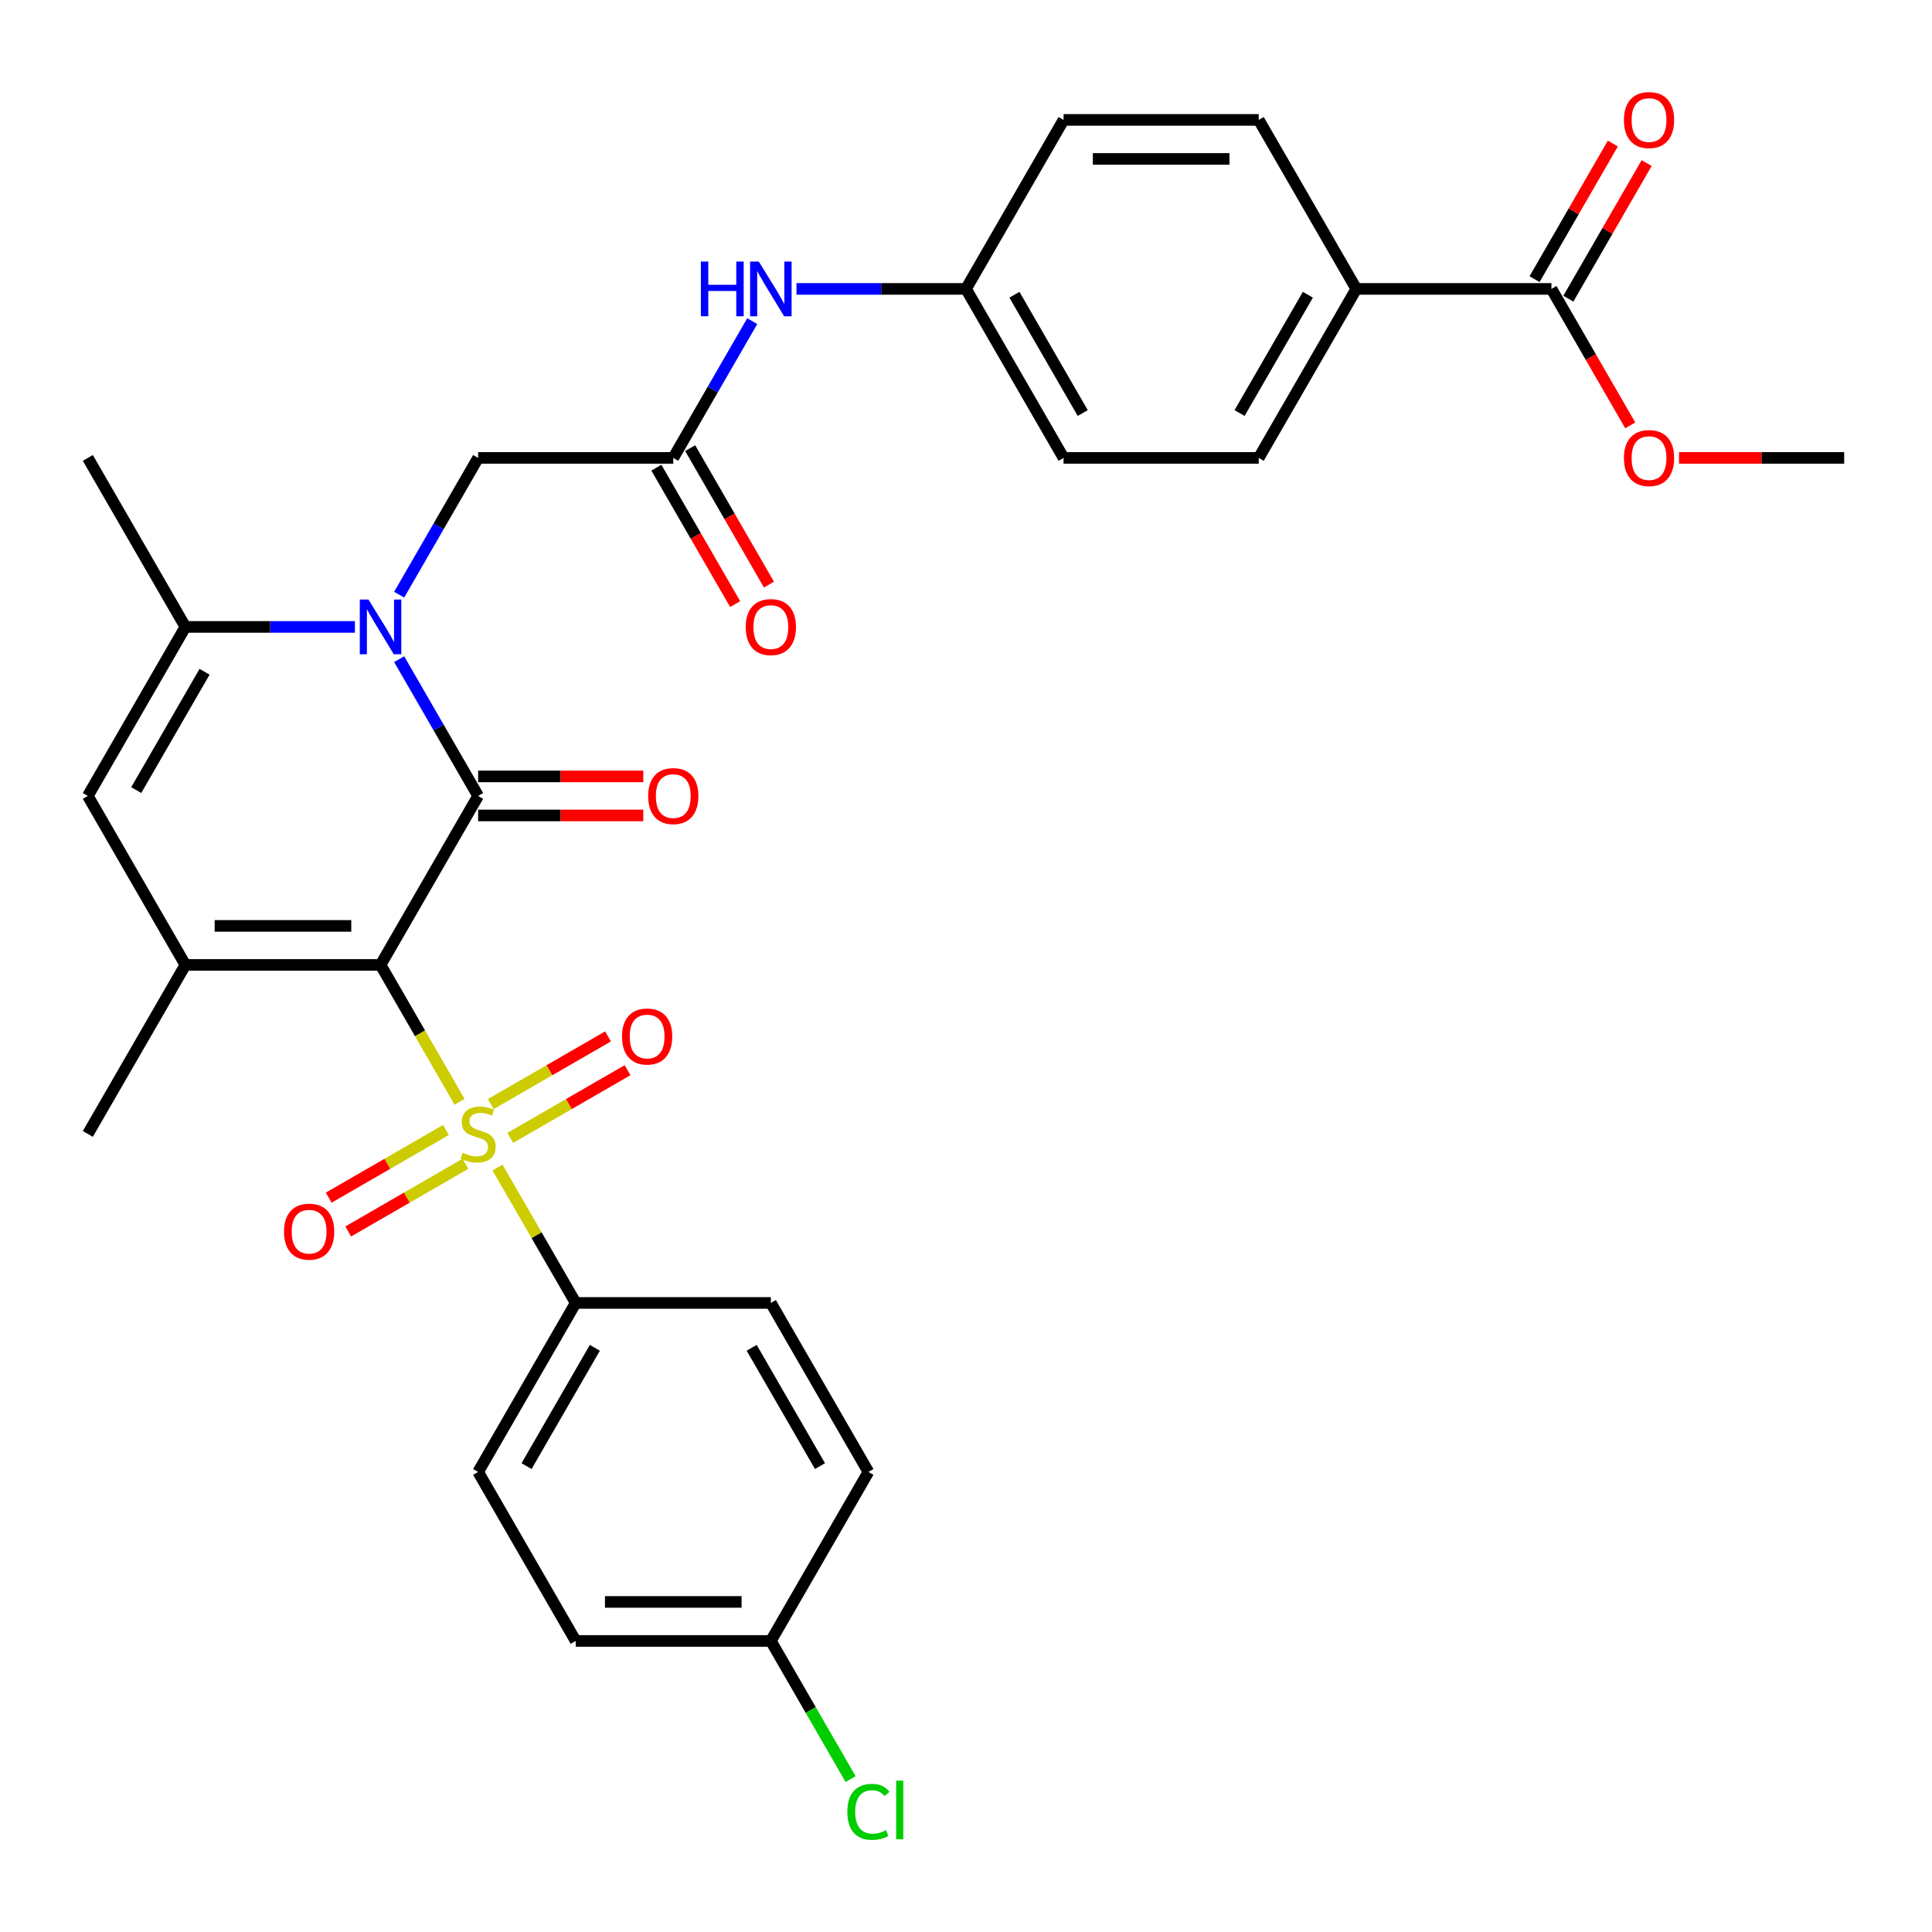 <?xml version='1.0' encoding='iso-8859-1'?>
<svg version='1.1' baseProfile='full'
              xmlns='http://www.w3.org/2000/svg'
                      xmlns:rdkit='http://www.rdkit.org/xml'
                      xmlns:xlink='http://www.w3.org/1999/xlink'
                  xml:space='preserve'
width='1000px' height='1000px' viewBox='0 0 1000 1000'>
<!-- END OF HEADER -->
<rect style='opacity:1.0;fill:#FFFFFF;stroke:none' width='1000' height='1000' x='0' y='0'> </rect>
<path class='bond-0' d='M 196.97,499.445 L 217.417,534.861' style='fill:none;fill-rule:evenodd;stroke:#000000;stroke-width:6px;stroke-linecap:butt;stroke-linejoin:miter;stroke-opacity:1' />
<path class='bond-0' d='M 217.417,534.861 L 237.865,570.278' style='fill:none;fill-rule:evenodd;stroke:#CCCC00;stroke-width:6px;stroke-linecap:butt;stroke-linejoin:miter;stroke-opacity:1' />
<path class='bond-1' d='M 196.97,499.445 L 247.475,411.968' style='fill:none;fill-rule:evenodd;stroke:#000000;stroke-width:6px;stroke-linecap:butt;stroke-linejoin:miter;stroke-opacity:1' />
<path class='bond-3' d='M 196.97,499.445 L 95.96,499.445' style='fill:none;fill-rule:evenodd;stroke:#000000;stroke-width:6px;stroke-linecap:butt;stroke-linejoin:miter;stroke-opacity:1' />
<path class='bond-3' d='M 181.818,479.243 L 111.111,479.243' style='fill:none;fill-rule:evenodd;stroke:#000000;stroke-width:6px;stroke-linecap:butt;stroke-linejoin:miter;stroke-opacity:1' />
<path class='bond-7' d='M 257.524,604.328 L 277.752,639.364' style='fill:none;fill-rule:evenodd;stroke:#CCCC00;stroke-width:6px;stroke-linecap:butt;stroke-linejoin:miter;stroke-opacity:1' />
<path class='bond-7' d='M 277.752,639.364 L 297.98,674.4' style='fill:none;fill-rule:evenodd;stroke:#000000;stroke-width:6px;stroke-linecap:butt;stroke-linejoin:miter;stroke-opacity:1' />
<path class='bond-10' d='M 264.131,588.97 L 294.471,571.453' style='fill:none;fill-rule:evenodd;stroke:#CCCC00;stroke-width:6px;stroke-linecap:butt;stroke-linejoin:miter;stroke-opacity:1' />
<path class='bond-10' d='M 294.471,571.453 L 324.812,553.936' style='fill:none;fill-rule:evenodd;stroke:#FF0000;stroke-width:6px;stroke-linecap:butt;stroke-linejoin:miter;stroke-opacity:1' />
<path class='bond-10' d='M 254.029,571.475 L 284.37,553.957' style='fill:none;fill-rule:evenodd;stroke:#CCCC00;stroke-width:6px;stroke-linecap:butt;stroke-linejoin:miter;stroke-opacity:1' />
<path class='bond-10' d='M 284.37,553.957 L 314.711,536.44' style='fill:none;fill-rule:evenodd;stroke:#FF0000;stroke-width:6px;stroke-linecap:butt;stroke-linejoin:miter;stroke-opacity:1' />
<path class='bond-11' d='M 230.819,584.875 L 200.478,602.393' style='fill:none;fill-rule:evenodd;stroke:#CCCC00;stroke-width:6px;stroke-linecap:butt;stroke-linejoin:miter;stroke-opacity:1' />
<path class='bond-11' d='M 200.478,602.393 L 170.137,619.91' style='fill:none;fill-rule:evenodd;stroke:#FF0000;stroke-width:6px;stroke-linecap:butt;stroke-linejoin:miter;stroke-opacity:1' />
<path class='bond-11' d='M 240.92,602.371 L 210.579,619.888' style='fill:none;fill-rule:evenodd;stroke:#CCCC00;stroke-width:6px;stroke-linecap:butt;stroke-linejoin:miter;stroke-opacity:1' />
<path class='bond-11' d='M 210.579,619.888 L 180.238,637.405' style='fill:none;fill-rule:evenodd;stroke:#FF0000;stroke-width:6px;stroke-linecap:butt;stroke-linejoin:miter;stroke-opacity:1' />
<path class='bond-2' d='M 247.475,411.968 L 227.039,376.572' style='fill:none;fill-rule:evenodd;stroke:#000000;stroke-width:6px;stroke-linecap:butt;stroke-linejoin:miter;stroke-opacity:1' />
<path class='bond-2' d='M 227.039,376.572 L 206.603,341.176' style='fill:none;fill-rule:evenodd;stroke:#0000FF;stroke-width:6px;stroke-linecap:butt;stroke-linejoin:miter;stroke-opacity:1' />
<path class='bond-12' d='M 247.475,422.069 L 290.217,422.069' style='fill:none;fill-rule:evenodd;stroke:#000000;stroke-width:6px;stroke-linecap:butt;stroke-linejoin:miter;stroke-opacity:1' />
<path class='bond-12' d='M 290.217,422.069 L 332.96,422.069' style='fill:none;fill-rule:evenodd;stroke:#FF0000;stroke-width:6px;stroke-linecap:butt;stroke-linejoin:miter;stroke-opacity:1' />
<path class='bond-12' d='M 247.475,401.867 L 290.217,401.867' style='fill:none;fill-rule:evenodd;stroke:#000000;stroke-width:6px;stroke-linecap:butt;stroke-linejoin:miter;stroke-opacity:1' />
<path class='bond-12' d='M 290.217,401.867 L 332.96,401.867' style='fill:none;fill-rule:evenodd;stroke:#FF0000;stroke-width:6px;stroke-linecap:butt;stroke-linejoin:miter;stroke-opacity:1' />
<path class='bond-8' d='M 206.603,307.806 L 227.039,272.41' style='fill:none;fill-rule:evenodd;stroke:#0000FF;stroke-width:6px;stroke-linecap:butt;stroke-linejoin:miter;stroke-opacity:1' />
<path class='bond-8' d='M 227.039,272.41 L 247.475,237.014' style='fill:none;fill-rule:evenodd;stroke:#000000;stroke-width:6px;stroke-linecap:butt;stroke-linejoin:miter;stroke-opacity:1' />
<path class='bond-32' d='M 183.704,324.491 L 139.832,324.491' style='fill:none;fill-rule:evenodd;stroke:#0000FF;stroke-width:6px;stroke-linecap:butt;stroke-linejoin:miter;stroke-opacity:1' />
<path class='bond-32' d='M 139.832,324.491 L 95.96,324.491' style='fill:none;fill-rule:evenodd;stroke:#000000;stroke-width:6px;stroke-linecap:butt;stroke-linejoin:miter;stroke-opacity:1' />
<path class='bond-5' d='M 95.96,499.445 L 45.455,411.968' style='fill:none;fill-rule:evenodd;stroke:#000000;stroke-width:6px;stroke-linecap:butt;stroke-linejoin:miter;stroke-opacity:1' />
<path class='bond-23' d='M 95.96,499.445 L 45.455,586.923' style='fill:none;fill-rule:evenodd;stroke:#000000;stroke-width:6px;stroke-linecap:butt;stroke-linejoin:miter;stroke-opacity:1' />
<path class='bond-4' d='M 95.96,324.491 L 45.455,411.968' style='fill:none;fill-rule:evenodd;stroke:#000000;stroke-width:6px;stroke-linecap:butt;stroke-linejoin:miter;stroke-opacity:1' />
<path class='bond-4' d='M 105.879,347.713 L 70.526,408.948' style='fill:none;fill-rule:evenodd;stroke:#000000;stroke-width:6px;stroke-linecap:butt;stroke-linejoin:miter;stroke-opacity:1' />
<path class='bond-29' d='M 95.96,324.491 L 45.455,237.014' style='fill:none;fill-rule:evenodd;stroke:#000000;stroke-width:6px;stroke-linecap:butt;stroke-linejoin:miter;stroke-opacity:1' />
<path class='bond-6' d='M 348.485,237.014 L 247.475,237.014' style='fill:none;fill-rule:evenodd;stroke:#000000;stroke-width:6px;stroke-linecap:butt;stroke-linejoin:miter;stroke-opacity:1' />
<path class='bond-13' d='M 348.485,237.014 L 368.921,201.617' style='fill:none;fill-rule:evenodd;stroke:#000000;stroke-width:6px;stroke-linecap:butt;stroke-linejoin:miter;stroke-opacity:1' />
<path class='bond-13' d='M 368.921,201.617 L 389.357,166.221' style='fill:none;fill-rule:evenodd;stroke:#0000FF;stroke-width:6px;stroke-linecap:butt;stroke-linejoin:miter;stroke-opacity:1' />
<path class='bond-15' d='M 339.737,242.064 L 360.127,277.38' style='fill:none;fill-rule:evenodd;stroke:#000000;stroke-width:6px;stroke-linecap:butt;stroke-linejoin:miter;stroke-opacity:1' />
<path class='bond-15' d='M 360.127,277.38 L 380.517,312.696' style='fill:none;fill-rule:evenodd;stroke:#FF0000;stroke-width:6px;stroke-linecap:butt;stroke-linejoin:miter;stroke-opacity:1' />
<path class='bond-15' d='M 357.233,231.963 L 377.622,267.279' style='fill:none;fill-rule:evenodd;stroke:#000000;stroke-width:6px;stroke-linecap:butt;stroke-linejoin:miter;stroke-opacity:1' />
<path class='bond-15' d='M 377.622,267.279 L 398.012,302.595' style='fill:none;fill-rule:evenodd;stroke:#FF0000;stroke-width:6px;stroke-linecap:butt;stroke-linejoin:miter;stroke-opacity:1' />
<path class='bond-17' d='M 297.98,674.4 L 247.475,761.877' style='fill:none;fill-rule:evenodd;stroke:#000000;stroke-width:6px;stroke-linecap:butt;stroke-linejoin:miter;stroke-opacity:1' />
<path class='bond-17' d='M 307.9,697.623 L 272.546,758.857' style='fill:none;fill-rule:evenodd;stroke:#000000;stroke-width:6px;stroke-linecap:butt;stroke-linejoin:miter;stroke-opacity:1' />
<path class='bond-18' d='M 297.98,674.4 L 398.99,674.4' style='fill:none;fill-rule:evenodd;stroke:#000000;stroke-width:6px;stroke-linecap:butt;stroke-linejoin:miter;stroke-opacity:1' />
<path class='bond-9' d='M 803.03,149.536 L 702.02,149.536' style='fill:none;fill-rule:evenodd;stroke:#000000;stroke-width:6px;stroke-linecap:butt;stroke-linejoin:miter;stroke-opacity:1' />
<path class='bond-16' d='M 811.778,154.587 L 832.041,119.491' style='fill:none;fill-rule:evenodd;stroke:#000000;stroke-width:6px;stroke-linecap:butt;stroke-linejoin:miter;stroke-opacity:1' />
<path class='bond-16' d='M 832.041,119.491 L 852.303,84.395' style='fill:none;fill-rule:evenodd;stroke:#FF0000;stroke-width:6px;stroke-linecap:butt;stroke-linejoin:miter;stroke-opacity:1' />
<path class='bond-16' d='M 794.283,144.486 L 814.545,109.39' style='fill:none;fill-rule:evenodd;stroke:#000000;stroke-width:6px;stroke-linecap:butt;stroke-linejoin:miter;stroke-opacity:1' />
<path class='bond-16' d='M 814.545,109.39 L 834.808,74.294' style='fill:none;fill-rule:evenodd;stroke:#FF0000;stroke-width:6px;stroke-linecap:butt;stroke-linejoin:miter;stroke-opacity:1' />
<path class='bond-24' d='M 803.03,149.536 L 823.42,184.852' style='fill:none;fill-rule:evenodd;stroke:#000000;stroke-width:6px;stroke-linecap:butt;stroke-linejoin:miter;stroke-opacity:1' />
<path class='bond-24' d='M 823.42,184.852 L 843.81,220.168' style='fill:none;fill-rule:evenodd;stroke:#FF0000;stroke-width:6px;stroke-linecap:butt;stroke-linejoin:miter;stroke-opacity:1' />
<path class='bond-21' d='M 412.255,149.536 L 456.128,149.536' style='fill:none;fill-rule:evenodd;stroke:#0000FF;stroke-width:6px;stroke-linecap:butt;stroke-linejoin:miter;stroke-opacity:1' />
<path class='bond-21' d='M 456.128,149.536 L 500,149.536' style='fill:none;fill-rule:evenodd;stroke:#000000;stroke-width:6px;stroke-linecap:butt;stroke-linejoin:miter;stroke-opacity:1' />
<path class='bond-14' d='M 702.02,149.536 L 651.515,237.014' style='fill:none;fill-rule:evenodd;stroke:#000000;stroke-width:6px;stroke-linecap:butt;stroke-linejoin:miter;stroke-opacity:1' />
<path class='bond-14' d='M 676.949,152.557 L 641.595,213.791' style='fill:none;fill-rule:evenodd;stroke:#000000;stroke-width:6px;stroke-linecap:butt;stroke-linejoin:miter;stroke-opacity:1' />
<path class='bond-34' d='M 702.02,149.536 L 651.515,62.059' style='fill:none;fill-rule:evenodd;stroke:#000000;stroke-width:6px;stroke-linecap:butt;stroke-linejoin:miter;stroke-opacity:1' />
<path class='bond-27' d='M 247.475,761.877 L 297.98,849.355' style='fill:none;fill-rule:evenodd;stroke:#000000;stroke-width:6px;stroke-linecap:butt;stroke-linejoin:miter;stroke-opacity:1' />
<path class='bond-28' d='M 398.99,674.4 L 449.495,761.877' style='fill:none;fill-rule:evenodd;stroke:#000000;stroke-width:6px;stroke-linecap:butt;stroke-linejoin:miter;stroke-opacity:1' />
<path class='bond-28' d='M 389.07,697.623 L 424.424,758.857' style='fill:none;fill-rule:evenodd;stroke:#000000;stroke-width:6px;stroke-linecap:butt;stroke-linejoin:miter;stroke-opacity:1' />
<path class='bond-19' d='M 651.515,237.014 L 550.505,237.014' style='fill:none;fill-rule:evenodd;stroke:#000000;stroke-width:6px;stroke-linecap:butt;stroke-linejoin:miter;stroke-opacity:1' />
<path class='bond-20' d='M 651.515,62.059 L 550.505,62.059' style='fill:none;fill-rule:evenodd;stroke:#000000;stroke-width:6px;stroke-linecap:butt;stroke-linejoin:miter;stroke-opacity:1' />
<path class='bond-20' d='M 636.364,82.261 L 565.657,82.261' style='fill:none;fill-rule:evenodd;stroke:#000000;stroke-width:6px;stroke-linecap:butt;stroke-linejoin:miter;stroke-opacity:1' />
<path class='bond-25' d='M 500,149.536 L 550.505,62.059' style='fill:none;fill-rule:evenodd;stroke:#000000;stroke-width:6px;stroke-linecap:butt;stroke-linejoin:miter;stroke-opacity:1' />
<path class='bond-26' d='M 500,149.536 L 550.505,237.014' style='fill:none;fill-rule:evenodd;stroke:#000000;stroke-width:6px;stroke-linecap:butt;stroke-linejoin:miter;stroke-opacity:1' />
<path class='bond-26' d='M 525.071,152.557 L 560.425,213.791' style='fill:none;fill-rule:evenodd;stroke:#000000;stroke-width:6px;stroke-linecap:butt;stroke-linejoin:miter;stroke-opacity:1' />
<path class='bond-22' d='M 398.99,849.355 L 449.495,761.877' style='fill:none;fill-rule:evenodd;stroke:#000000;stroke-width:6px;stroke-linecap:butt;stroke-linejoin:miter;stroke-opacity:1' />
<path class='bond-30' d='M 398.99,849.355 L 419.628,885.101' style='fill:none;fill-rule:evenodd;stroke:#000000;stroke-width:6px;stroke-linecap:butt;stroke-linejoin:miter;stroke-opacity:1' />
<path class='bond-30' d='M 419.628,885.101 L 440.266,920.847' style='fill:none;fill-rule:evenodd;stroke:#00CC00;stroke-width:6px;stroke-linecap:butt;stroke-linejoin:miter;stroke-opacity:1' />
<path class='bond-33' d='M 398.99,849.355 L 297.98,849.355' style='fill:none;fill-rule:evenodd;stroke:#000000;stroke-width:6px;stroke-linecap:butt;stroke-linejoin:miter;stroke-opacity:1' />
<path class='bond-33' d='M 383.838,829.153 L 313.131,829.153' style='fill:none;fill-rule:evenodd;stroke:#000000;stroke-width:6px;stroke-linecap:butt;stroke-linejoin:miter;stroke-opacity:1' />
<path class='bond-31' d='M 869.061,237.014 L 911.803,237.014' style='fill:none;fill-rule:evenodd;stroke:#FF0000;stroke-width:6px;stroke-linecap:butt;stroke-linejoin:miter;stroke-opacity:1' />
<path class='bond-31' d='M 911.803,237.014 L 954.545,237.014' style='fill:none;fill-rule:evenodd;stroke:#000000;stroke-width:6px;stroke-linecap:butt;stroke-linejoin:miter;stroke-opacity:1' />
<path  class='atom-1' d='M 239.475 596.643
Q 239.795 596.763, 241.115 597.323
Q 242.435 597.883, 243.875 598.243
Q 245.355 598.563, 246.795 598.563
Q 249.475 598.563, 251.035 597.283
Q 252.595 595.963, 252.595 593.683
Q 252.595 592.123, 251.795 591.163
Q 251.035 590.203, 249.835 589.683
Q 248.635 589.163, 246.635 588.563
Q 244.115 587.803, 242.595 587.083
Q 241.115 586.363, 240.035 584.843
Q 238.995 583.323, 238.995 580.763
Q 238.995 577.203, 241.395 575.003
Q 243.835 572.803, 248.635 572.803
Q 251.915 572.803, 255.635 574.363
L 254.715 577.443
Q 251.315 576.043, 248.755 576.043
Q 245.995 576.043, 244.475 577.203
Q 242.955 578.323, 242.995 580.283
Q 242.995 581.803, 243.755 582.723
Q 244.555 583.643, 245.675 584.163
Q 246.835 584.683, 248.755 585.283
Q 251.315 586.083, 252.835 586.883
Q 254.355 587.683, 255.435 589.323
Q 256.555 590.923, 256.555 593.683
Q 256.555 597.603, 253.915 599.723
Q 251.315 601.803, 246.955 601.803
Q 244.435 601.803, 242.515 601.243
Q 240.635 600.723, 238.395 599.803
L 239.475 596.643
' fill='#CCCC00'/>
<path  class='atom-3' d='M 190.71 310.331
L 199.99 325.331
Q 200.91 326.811, 202.39 329.491
Q 203.87 332.171, 203.95 332.331
L 203.95 310.331
L 207.71 310.331
L 207.71 338.651
L 203.83 338.651
L 193.87 322.251
Q 192.71 320.331, 191.47 318.131
Q 190.27 315.931, 189.91 315.251
L 189.91 338.651
L 186.23 338.651
L 186.23 310.331
L 190.71 310.331
' fill='#0000FF'/>
<path  class='atom-11' d='M 321.952 536.498
Q 321.952 529.698, 325.312 525.898
Q 328.672 522.098, 334.952 522.098
Q 341.232 522.098, 344.592 525.898
Q 347.952 529.698, 347.952 536.498
Q 347.952 543.378, 344.552 547.298
Q 341.152 551.178, 334.952 551.178
Q 328.712 551.178, 325.312 547.298
Q 321.952 543.418, 321.952 536.498
M 334.952 547.978
Q 339.272 547.978, 341.592 545.098
Q 343.952 542.178, 343.952 536.498
Q 343.952 530.938, 341.592 528.138
Q 339.272 525.298, 334.952 525.298
Q 330.632 525.298, 328.272 528.098
Q 325.952 530.898, 325.952 536.498
Q 325.952 542.218, 328.272 545.098
Q 330.632 547.978, 334.952 547.978
' fill='#FF0000'/>
<path  class='atom-12' d='M 146.997 637.508
Q 146.997 630.708, 150.357 626.908
Q 153.717 623.108, 159.997 623.108
Q 166.277 623.108, 169.637 626.908
Q 172.997 630.708, 172.997 637.508
Q 172.997 644.388, 169.597 648.308
Q 166.197 652.188, 159.997 652.188
Q 153.757 652.188, 150.357 648.308
Q 146.997 644.428, 146.997 637.508
M 159.997 648.988
Q 164.317 648.988, 166.637 646.108
Q 168.997 643.188, 168.997 637.508
Q 168.997 631.948, 166.637 629.148
Q 164.317 626.308, 159.997 626.308
Q 155.677 626.308, 153.317 629.108
Q 150.997 631.908, 150.997 637.508
Q 150.997 643.228, 153.317 646.108
Q 155.677 648.988, 159.997 648.988
' fill='#FF0000'/>
<path  class='atom-13' d='M 335.485 412.048
Q 335.485 405.248, 338.845 401.448
Q 342.205 397.648, 348.485 397.648
Q 354.765 397.648, 358.125 401.448
Q 361.485 405.248, 361.485 412.048
Q 361.485 418.928, 358.085 422.848
Q 354.685 426.728, 348.485 426.728
Q 342.245 426.728, 338.845 422.848
Q 335.485 418.968, 335.485 412.048
M 348.485 423.528
Q 352.805 423.528, 355.125 420.648
Q 357.485 417.728, 357.485 412.048
Q 357.485 406.488, 355.125 403.688
Q 352.805 400.848, 348.485 400.848
Q 344.165 400.848, 341.805 403.648
Q 339.485 406.448, 339.485 412.048
Q 339.485 417.768, 341.805 420.648
Q 344.165 423.528, 348.485 423.528
' fill='#FF0000'/>
<path  class='atom-14' d='M 362.77 135.376
L 366.61 135.376
L 366.61 147.416
L 381.09 147.416
L 381.09 135.376
L 384.93 135.376
L 384.93 163.696
L 381.09 163.696
L 381.09 150.616
L 366.61 150.616
L 366.61 163.696
L 362.77 163.696
L 362.77 135.376
' fill='#0000FF'/>
<path  class='atom-14' d='M 392.73 135.376
L 402.01 150.376
Q 402.93 151.856, 404.41 154.536
Q 405.89 157.216, 405.97 157.376
L 405.97 135.376
L 409.73 135.376
L 409.73 163.696
L 405.85 163.696
L 395.89 147.296
Q 394.73 145.376, 393.49 143.176
Q 392.29 140.976, 391.93 140.296
L 391.93 163.696
L 388.25 163.696
L 388.25 135.376
L 392.73 135.376
' fill='#0000FF'/>
<path  class='atom-16' d='M 385.99 324.571
Q 385.99 317.771, 389.35 313.971
Q 392.71 310.171, 398.99 310.171
Q 405.27 310.171, 408.63 313.971
Q 411.99 317.771, 411.99 324.571
Q 411.99 331.451, 408.59 335.371
Q 405.19 339.251, 398.99 339.251
Q 392.75 339.251, 389.35 335.371
Q 385.99 331.491, 385.99 324.571
M 398.99 336.051
Q 403.31 336.051, 405.63 333.171
Q 407.99 330.251, 407.99 324.571
Q 407.99 319.011, 405.63 316.211
Q 403.31 313.371, 398.99 313.371
Q 394.67 313.371, 392.31 316.171
Q 389.99 318.971, 389.99 324.571
Q 389.99 330.291, 392.31 333.171
Q 394.67 336.051, 398.99 336.051
' fill='#FF0000'/>
<path  class='atom-17' d='M 840.535 62.139
Q 840.535 55.339, 843.895 51.539
Q 847.255 47.739, 853.535 47.739
Q 859.815 47.739, 863.175 51.539
Q 866.535 55.339, 866.535 62.139
Q 866.535 69.019, 863.135 72.939
Q 859.735 76.819, 853.535 76.819
Q 847.295 76.819, 843.895 72.939
Q 840.535 69.059, 840.535 62.139
M 853.535 73.619
Q 857.855 73.619, 860.175 70.739
Q 862.535 67.819, 862.535 62.139
Q 862.535 56.579, 860.175 53.779
Q 857.855 50.939, 853.535 50.939
Q 849.215 50.939, 846.855 53.739
Q 844.535 56.539, 844.535 62.139
Q 844.535 67.859, 846.855 70.739
Q 849.215 73.619, 853.535 73.619
' fill='#FF0000'/>
<path  class='atom-25' d='M 840.535 237.094
Q 840.535 230.294, 843.895 226.494
Q 847.255 222.694, 853.535 222.694
Q 859.815 222.694, 863.175 226.494
Q 866.535 230.294, 866.535 237.094
Q 866.535 243.974, 863.135 247.894
Q 859.735 251.774, 853.535 251.774
Q 847.295 251.774, 843.895 247.894
Q 840.535 244.014, 840.535 237.094
M 853.535 248.574
Q 857.855 248.574, 860.175 245.694
Q 862.535 242.774, 862.535 237.094
Q 862.535 231.534, 860.175 228.734
Q 857.855 225.894, 853.535 225.894
Q 849.215 225.894, 846.855 228.694
Q 844.535 231.494, 844.535 237.094
Q 844.535 242.814, 846.855 245.694
Q 849.215 248.574, 853.535 248.574
' fill='#FF0000'/>
<path  class='atom-31' d='M 438.575 937.812
Q 438.575 930.772, 441.855 927.092
Q 445.175 923.372, 451.455 923.372
Q 457.295 923.372, 460.415 927.492
L 457.775 929.652
Q 455.495 926.652, 451.455 926.652
Q 447.175 926.652, 444.895 929.532
Q 442.655 932.372, 442.655 937.812
Q 442.655 943.412, 444.975 946.292
Q 447.335 949.172, 451.895 949.172
Q 455.015 949.172, 458.655 947.292
L 459.775 950.292
Q 458.295 951.252, 456.055 951.812
Q 453.815 952.372, 451.335 952.372
Q 445.175 952.372, 441.855 948.612
Q 438.575 944.852, 438.575 937.812
' fill='#00CC00'/>
<path  class='atom-31' d='M 463.855 921.652
L 467.535 921.652
L 467.535 952.012
L 463.855 952.012
L 463.855 921.652
' fill='#00CC00'/>
</svg>
